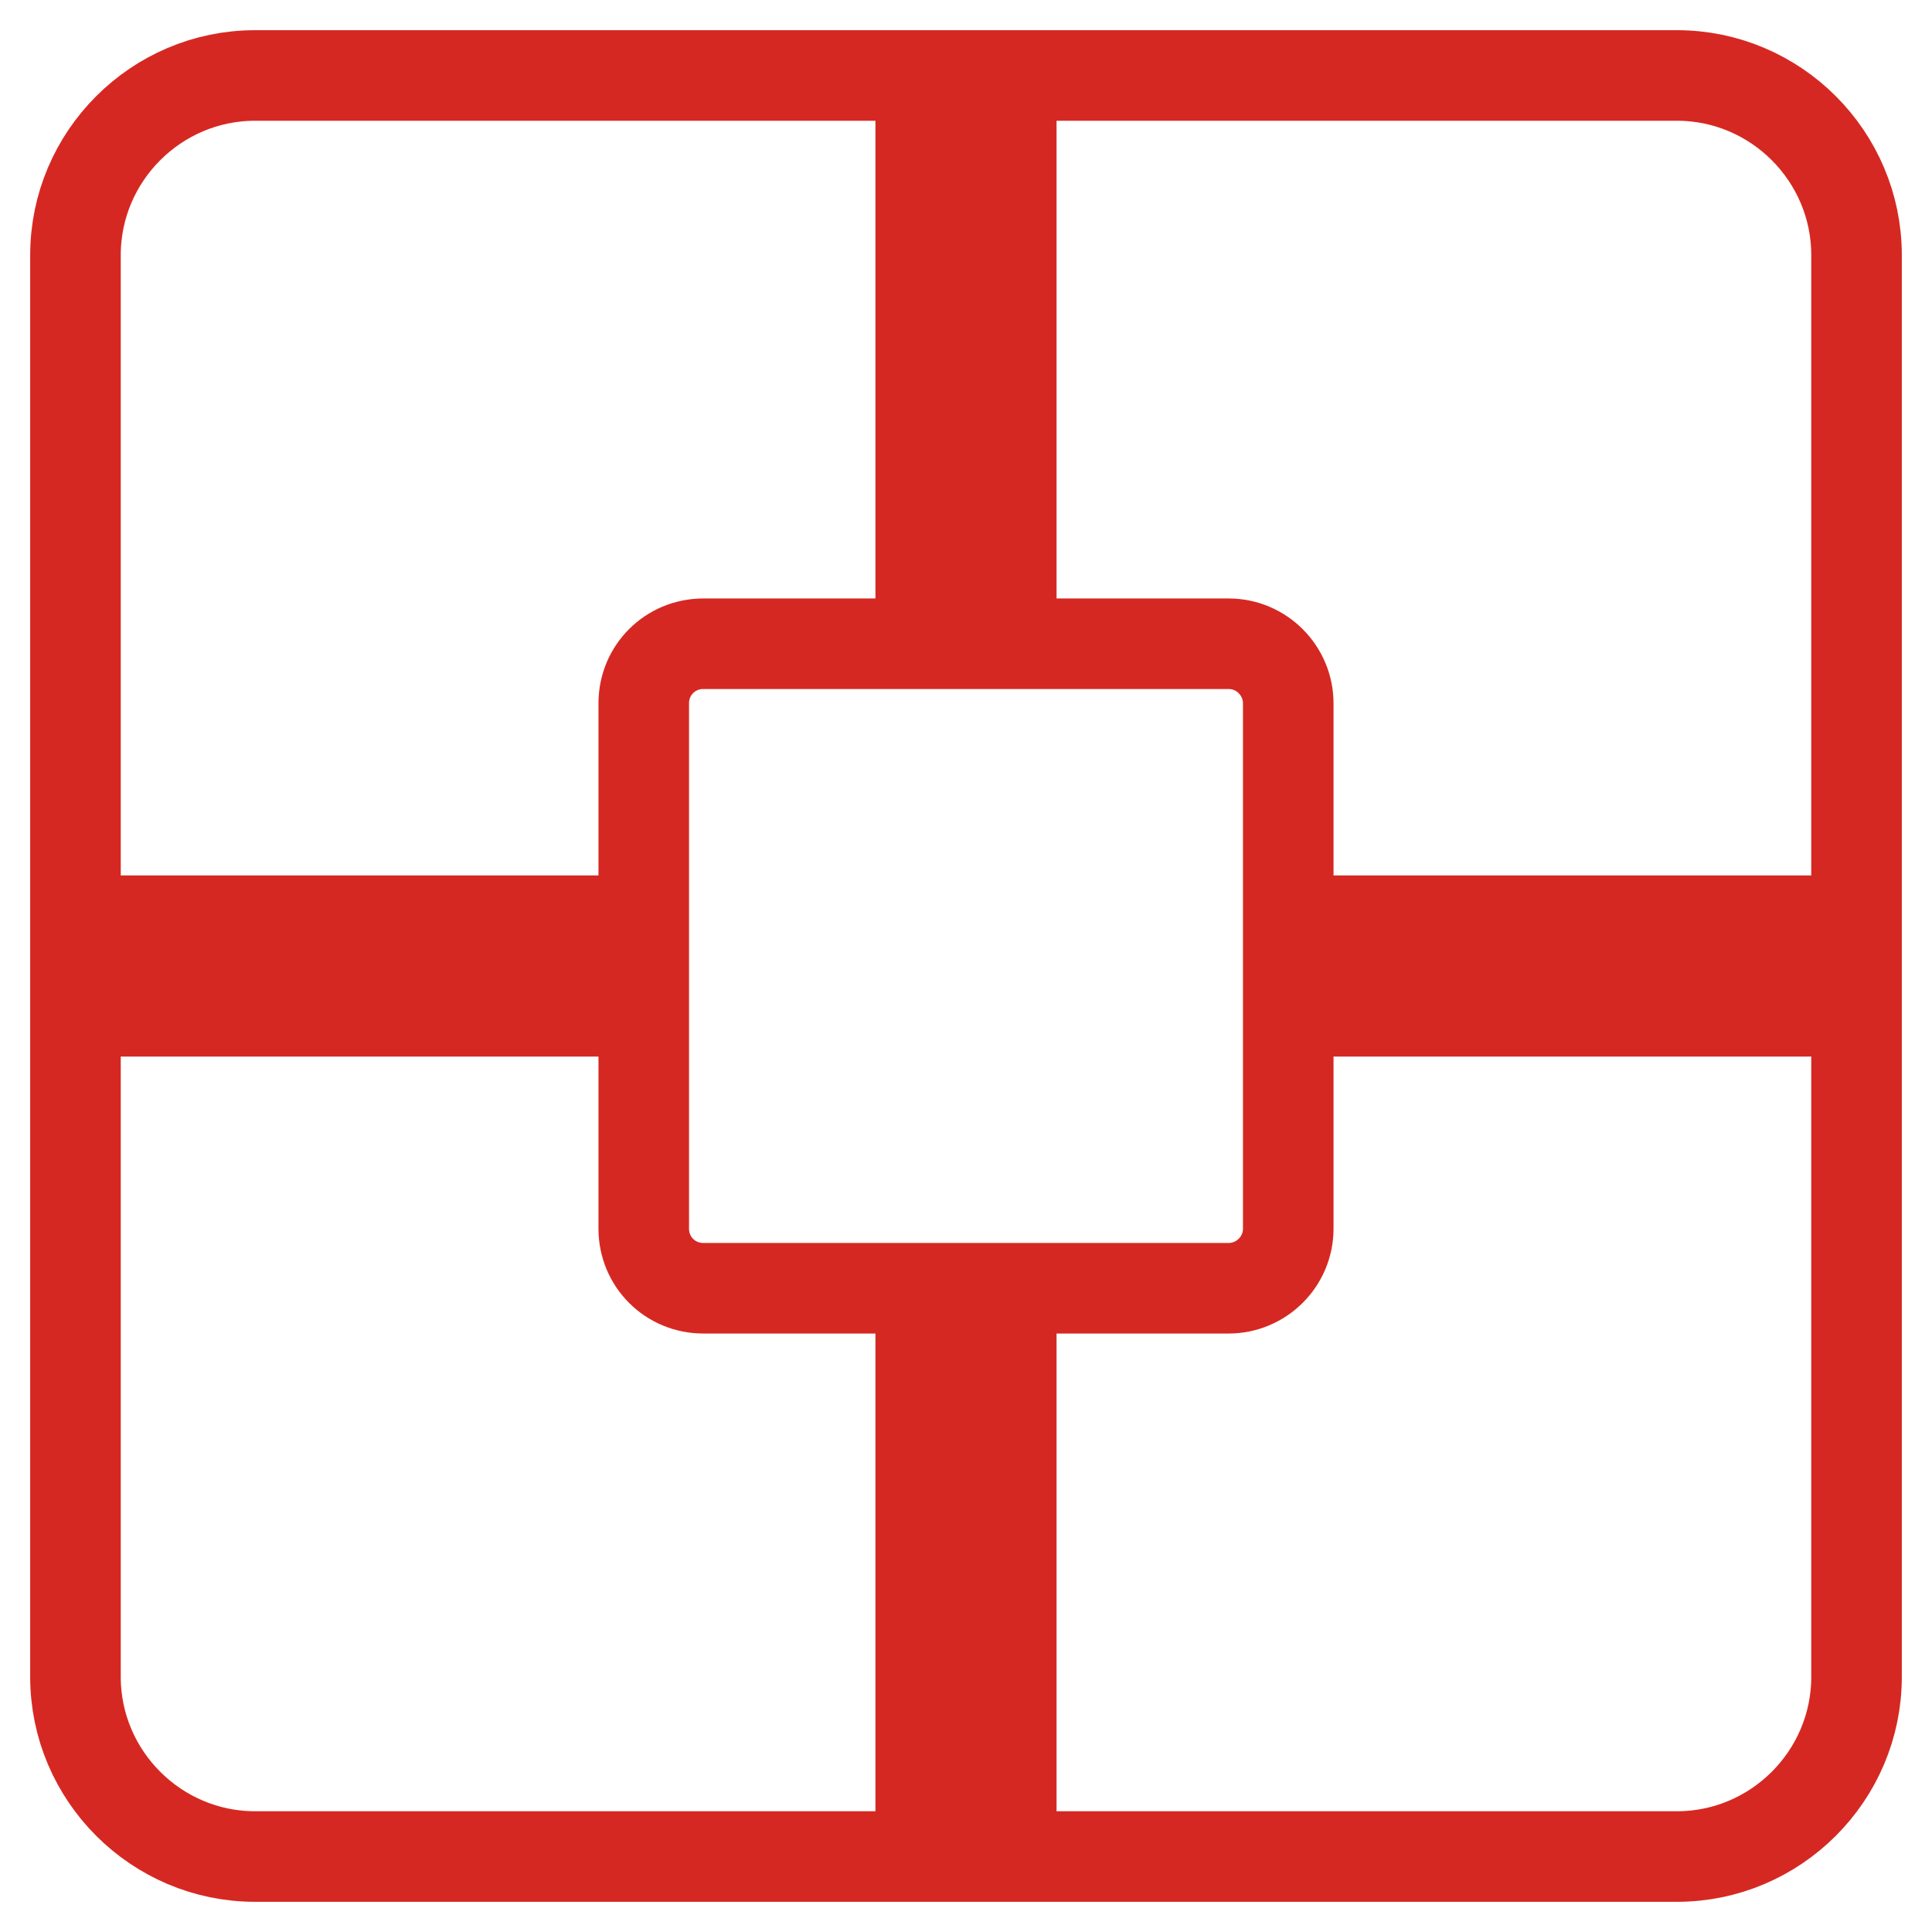 <?xml version="1.0" encoding="utf-8"?>
<!-- Svg Vector Icons : http://www.onlinewebfonts.com/icon -->
<!DOCTYPE svg PUBLIC "-//W3C//DTD SVG 1.1//EN" "http://www.w3.org/Graphics/SVG/1.1/DTD/svg11.dtd">
<svg version="1.1" xmlns="http://www.w3.org/2000/svg" xmlns:xlink="http://www.w3.org/1999/xlink" x="0px" y="0px" viewBox="0 0 256 256" enable-background="new 0 0 256 256" xml:space="preserve">
<g> <path stroke-width="12" fill-opacity="0" stroke="#d62822"  d="M170.7,162.8c0,4.4-3.6,7.9-7.9,7.9H134V246h88.2c13.1,0,23.8-10.7,23.8-23.8V134h-75.3V162.8z M162.8,85.3 c4.4,0,7.9,3.6,7.9,7.9V122H246V33.8c0-13.1-10.7-23.8-23.8-23.8H134v75.3L162.8,85.3L162.8,85.3z M85.3,93.2 c0-4.4,3.5-7.9,7.9-7.9H122V10H33.8C20.7,10,10,20.7,10,33.8V122h75.3L85.3,93.2L85.3,93.2z M93.2,170.7c-4.4,0-7.9-3.5-7.9-7.9 V134H10v88.2c0,13.1,10.7,23.8,23.8,23.8H122v-75.3H93.2z"/></g>
</svg>